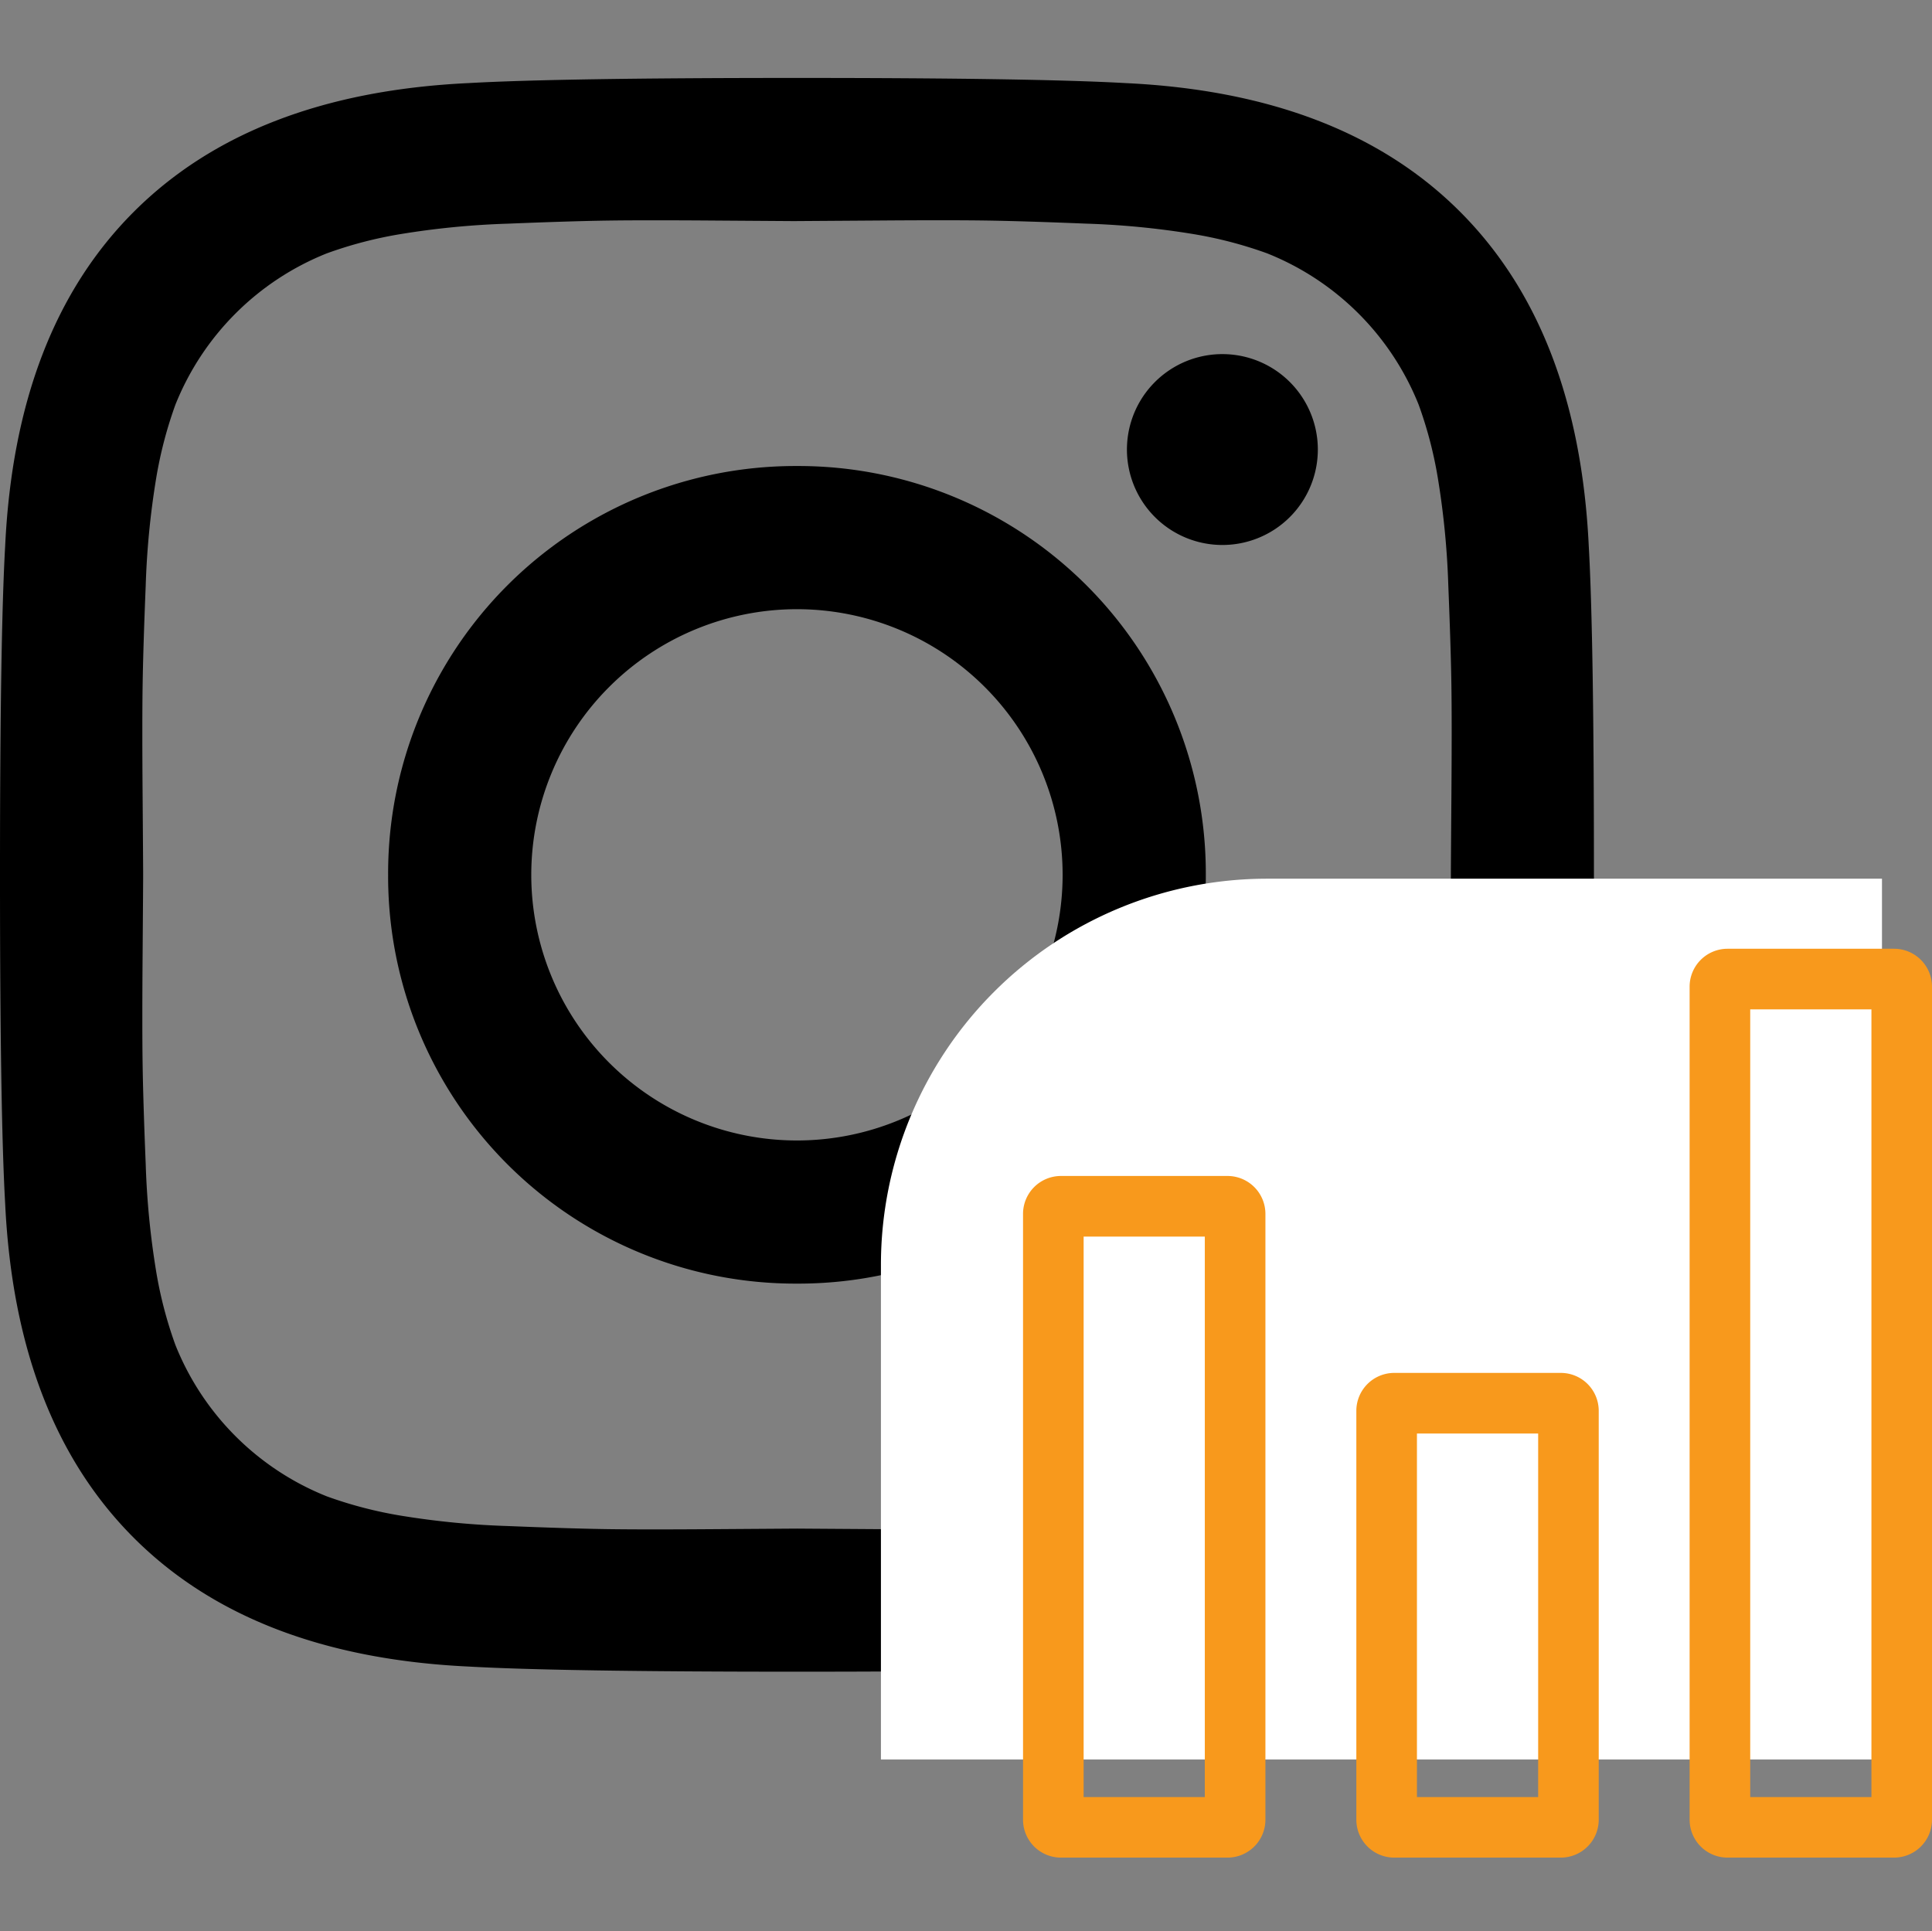 <svg height="50" viewBox="0 0 50.017 50" width="50.017" xmlns="http://www.w3.org/2000/svg"><rect x="0" y="0" width="50.017" height="50" fill="#808080" stroke="none"/><path d="m0 0h50v50h-50z" fill="none"/><path d="m27.51 20.633a6.88 6.88 0 0 0 -6.878-6.878 6.88 6.88 0 0 0 -6.878 6.878 6.88 6.88 0 0 0 6.878 6.878 6.88 6.88 0 0 0 6.878-6.878zm3.707 0a10.547 10.547 0 0 1 -10.584 10.584 10.547 10.547 0 0 1 -10.585-10.584 10.547 10.547 0 0 1 10.585-10.585 10.547 10.547 0 0 1 10.584 10.585zm2.9-11.014a2.471 2.471 0 1 1 -4.217-1.746 2.471 2.471 0 0 1 4.217 1.746zm-13.484-5.912-2.055-.014q-1.867-.014-2.835 0t-2.593.08a21.186 21.186 0 0 0 -2.767.268 10.677 10.677 0 0 0 -1.92.5 7.026 7.026 0 0 0 -3.923 3.922 10.781 10.781 0 0 0 -.5 1.921 21.186 21.186 0 0 0 -.268 2.767q-.066 1.625-.08 2.593t0 2.835q.014 1.867.014 2.055t-.014 2.055q-.014 1.867 0 2.835t.08 2.593a21.186 21.186 0 0 0 .268 2.767 10.717 10.717 0 0 0 .5 1.919 7.026 7.026 0 0 0 3.923 3.923 10.781 10.781 0 0 0 1.921.5 21.187 21.187 0 0 0 2.767.268q1.625.066 2.593.08t2.835 0l2.055-.014 2.055.014q1.867.014 2.835 0t2.593-.08a21.184 21.184 0 0 0 2.767-.268 10.782 10.782 0 0 0 1.921-.5 7.026 7.026 0 0 0 3.922-3.926 10.781 10.781 0 0 0 .5-1.921 21.187 21.187 0 0 0 .268-2.767q.066-1.625.08-2.593t0-2.835q-.014-1.867-.014-2.055t.014-2.055q.014-1.867 0-2.835t-.08-2.593a21.185 21.185 0 0 0 -.268-2.767 10.575 10.575 0 0 0 -.5-1.919 7.026 7.026 0 0 0 -3.927-3.92 10.781 10.781 0 0 0 -1.921-.5 21.186 21.186 0 0 0 -2.767-.268q-1.625-.066-2.593-.08t-2.835 0l-2.055.014zm20.632 16.926q0 6.152-.134 8.517-.268 5.588-3.331 8.65t-8.651 3.331q-2.365.134-8.517.134t-8.517-.134q-5.587-.268-8.65-3.331t-3.331-8.651q-.134-2.364-.134-8.516t.134-8.517q.266-5.588 3.331-8.651t8.651-3.331q2.365-.134 8.517-.134t8.517.134q5.588.266 8.65 3.331t3.331 8.651q.134 2.365.134 8.517z" transform="translate(0 2.018)"/><path d="m10 0h15.916a0 0 0 0 1 0 0v22.806a0 0 0 0 1 0 0h-25.916a0 0 0 0 1 0 0v-12.806a10 10 0 0 1 10-10z" fill="#fff" transform="translate(22.806 22.751)"/><g fill="#f8991c"><path d="m6.42 9.563h-4.315a.982.982 0 0 0 -.98.98v15.689a.982.982 0 0 0 .98.98h4.315a.982.982 0 0 0 .98-.98v-15.689a.982.982 0 0 0 -.98-.98zm-.589 16.081h-3.137v-14.512h3.137z" transform="translate(25.36 20.885)"/><path d="m18.795 16.875h-4.315a.982.982 0 0 0 -.98.98v10.59a.982.982 0 0 0 .98.98h4.315a.982.982 0 0 0 .98-.98v-10.59a.982.982 0 0 0 -.98-.98zm-.588 10.982h-3.138v-9.413h3.138z" transform="translate(21.614 18.672)"/><path d="m31.17 1.125h-4.315a.982.982 0 0 0 -.98.98v21.572a.982.982 0 0 0 .98.98h4.315a.982.982 0 0 0 .98-.98v-21.572a.982.982 0 0 0 -.98-.98zm-.588 21.964h-3.138v-20.395h3.138z" transform="translate(17.867 23.44)"/></g></svg>